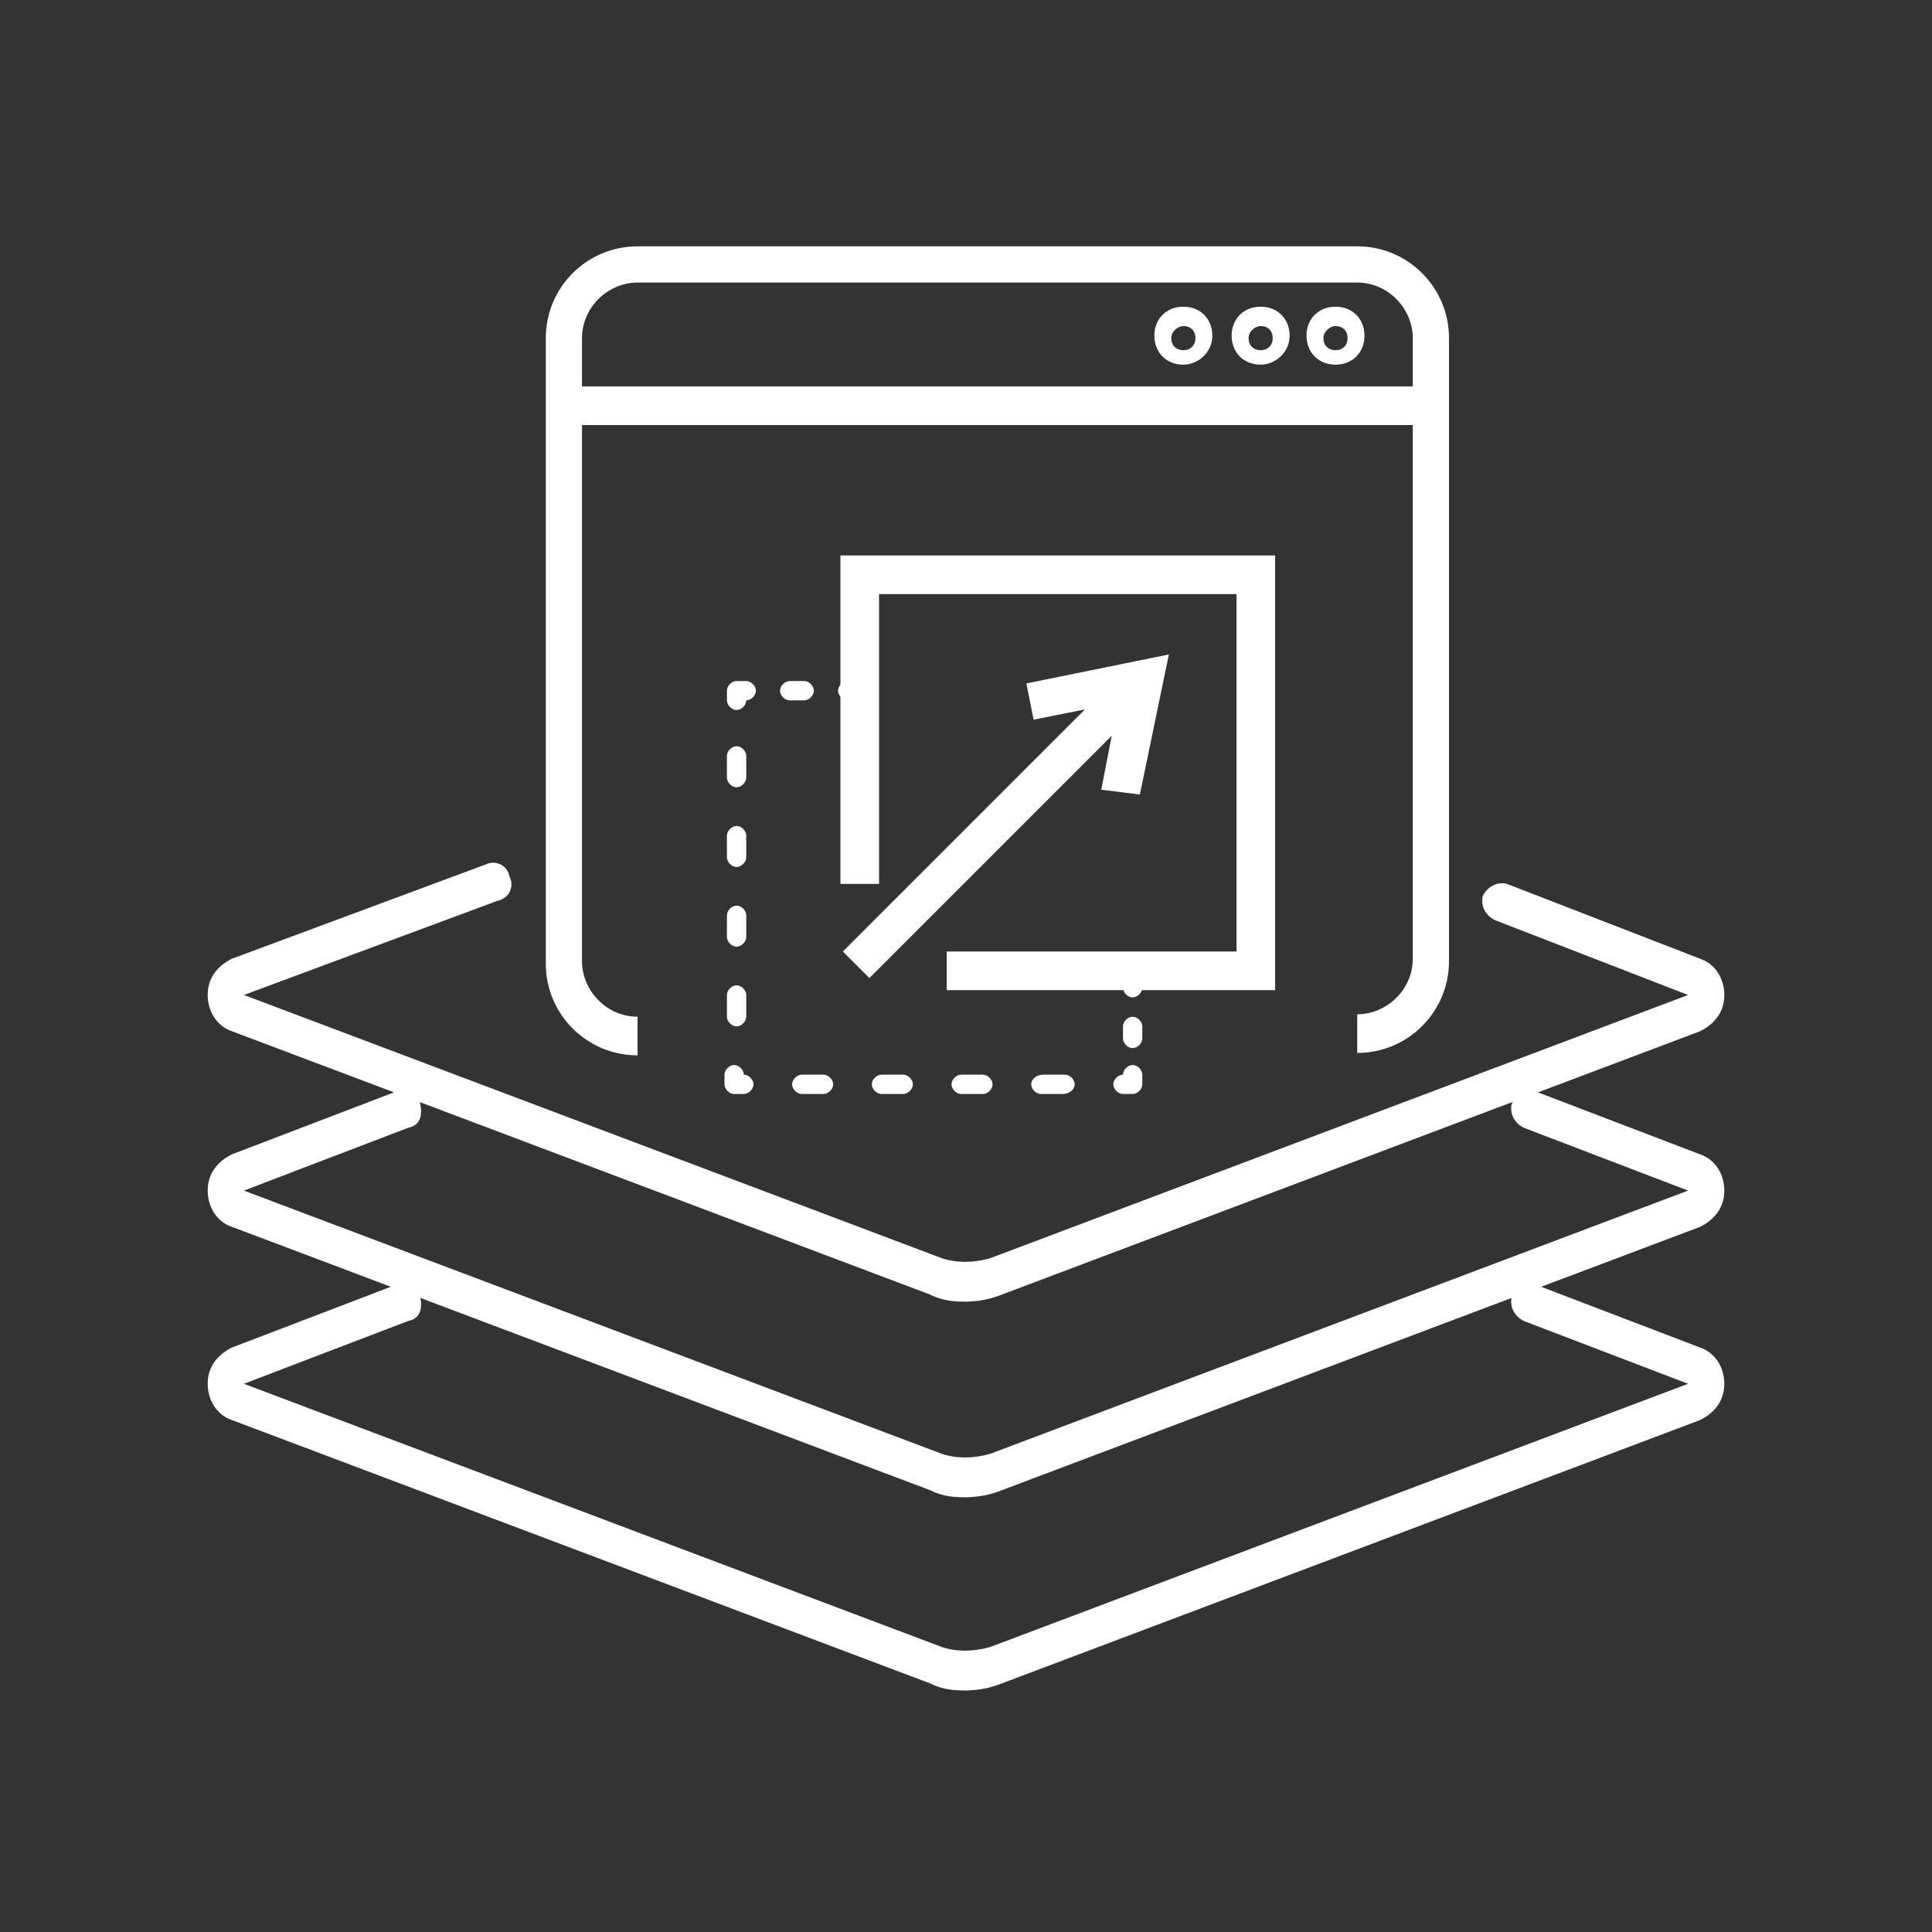 <?xml version="1.0" encoding="UTF-8"?>
<svg xmlns="http://www.w3.org/2000/svg" version="1.1" viewBox="0 0 80 80">
  <rect x="0" y="0" width="80" height="80" fill="#333333" stroke="none"/>
  <defs>
    <style>
      .cls-1 {
        fill: #fff;
        fill-rule: evenodd;
      }
    </style>
  </defs>
  <!-- Generator: Adobe Illustrator 28.7.3, SVG Export Plug-In . SVG Version: 1.2.0 Build 164)  -->
  <g>
    <g id="Layer_1">
      <g id="Layer_1-2" data-name="Layer_1">
        <g>
          <path class="cls-1" d="M46.9,41.3c-.2,0-.4-.2-.4-.4v-.4c0-.2.2-.4.4-.4s.4.2.4.4v.4c0,.2-.2.4-.4.4Z"/>
          <path class="cls-1" d="M46.9,43.4c-.2,0-.4-.2-.4-.4v-.5c0-.2.2-.4.4-.4s.4.2.4.4v.5c0,.2-.2.4-.4.4Z"/>
          <path class="cls-1" d="M46.9,45.3h-.4c-.2,0-.4-.2-.4-.4s.2-.4.4-.4c0-.2.2-.4.4-.4s.4.2.4.4v.4c0,.2-.2.4-.4.4Z"/>
          <path class="cls-1" d="M44,45.3h-.9c-.2,0-.4-.2-.4-.4s.2-.4.5-.4h.9c.2,0,.4.2.4.4s-.2.4-.5.4ZM40.7,45.3h-.9c-.2,0-.4-.2-.4-.4s.2-.4.4-.4h.9c.2,0,.4.2.4.4s-.2.4-.4.4ZM37.4,45.3h-.9c-.2,0-.4-.2-.4-.4s.2-.4.4-.4h.9c.2,0,.4.2.4.4s-.2.4-.4.4ZM34.1,45.3h-.9c-.2,0-.4-.2-.4-.4s.2-.4.4-.4h.9c.2,0,.4.2.4.4s-.2.4-.4.4Z"/>
          <path class="cls-1" d="M30.8,45.3h-.4c-.2,0-.4-.2-.4-.4v-.4c0-.2.2-.4.4-.4s.4.2.4.4c.2,0,.4.2.4.4s-.2.4-.4.4Z"/>
          <path class="cls-1" d="M30.5,42.5c-.2,0-.4-.2-.4-.4v-.9c0-.2.2-.4.4-.4s.4.2.4.4v.9c0,.2-.2.4-.4.4ZM30.5,39.2c-.2,0-.4-.2-.4-.4v-.9c0-.2.2-.4.4-.4s.4.2.4.4v.9c0,.2-.2.4-.4.4ZM30.5,35.9c-.2,0-.4-.2-.4-.4v-.9c0-.2.2-.4.4-.4s.4.2.4.4v.9c0,.2-.2.4-.4.4ZM30.5,32.6c-.2,0-.4-.2-.4-.4v-.9c0-.2.2-.4.4-.4s.4.2.4.4v.9c0,.2-.2.4-.4.4Z"/>
          <path class="cls-1" d="M30.5,29.4c-.2,0-.4-.2-.4-.4v-.4c0-.2.2-.4.4-.4h.4c.2,0,.4.2.4.4s-.2.4-.4.4c0,.2-.2.4-.4.4Z"/>
          <path class="cls-1" d="M33.3,29h-.6c-.2,0-.4-.2-.4-.4s.2-.4.4-.4h.6c.2,0,.4.2.4.4s-.2.4-.4.4Z"/>
          <path class="cls-1" d="M35.5,29h-.4c-.2,0-.4-.2-.4-.4s.2-.4.4-.4h.4c.2,0,.4.2.4.4s-.2.4-.4.4Z"/>
          <path class="cls-1" d="M52.8,41h-13.6v-1.6h12v-14.8h-14.8v12h-1.6v-13.6h18v17.9h0Z"/>
          <path class="cls-1" d="M34.9,39.4l11.9-11.9,1.1,1.1-11.9,11.9-1.1-1.1Z"/>
          <path class="cls-1" d="M47.2,32.9l-1.6-.2.7-3.6-3.5.7-.3-1.5,5.9-1.2s-1.2,5.8-1.2,5.8Z"/>
          <path class="cls-1" d="M40.1,62c-.5,0-1,0-1.6-.3l-28.9-10.9c-.6-.2-1-.8-1-1.5s.4-1.2,1-1.5l6.8-2.6c.4-.2.9,0,1,.5s0,.9-.5,1l-6.8,2.6,28.9,10.9c.6.2,1.3.2,2,0l28.9-10.9-6.8-2.6c-.4-.2-.6-.6-.5-1,.2-.4.6-.6,1-.5l6.8,2.6c.6.2,1,.8,1,1.5s-.4,1.2-1,1.5l-28.9,10.9c-.5.2-1,.3-1.6.3h.2Z"/>
          <path class="cls-1" d="M40.1,70c-.5,0-1,0-1.6-.3l-28.9-10.9c-.6-.2-1-.8-1-1.5s.4-1.2,1-1.5l6.8-2.6c.4-.2.9,0,1,.5s0,.9-.5,1l-6.8,2.6,28.9,10.9c.6.2,1.3.2,2,0l28.9-10.9-6.8-2.6c-.4-.2-.6-.6-.5-1,.2-.4.6-.6,1-.5l6.8,2.6c.6.2,1,.8,1,1.5s-.4,1.2-1,1.5l-28.9,10.9c-.5.2-1,.3-1.6.3h.2Z"/>
          <path class="cls-1" d="M40.1,53.9c-.5,0-1,0-1.6-.3l-28.9-10.9c-.6-.2-1-.8-1-1.5s.4-1.2,1-1.5l10.5-3.9c.4-.2.9,0,1,.5.2.4,0,.9-.5,1l-10.5,3.9,28.9,10.9c.6.2,1.3.2,2,0l28.9-10.9-8-3.1c-.4-.2-.6-.6-.5-1,.2-.4.6-.6,1-.5l8,3.1c.6.2,1,.8,1,1.5s-.4,1.2-1,1.5l-28.9,10.9c-.5.2-1,.3-1.6.3h.2Z"/>
          <path class="cls-1" d="M56.2,43.6v-1.6c1.2,0,2.3-1,2.3-2.3V14c0-1.2-1-2.3-2.3-2.3h-29.8c-1.2,0-2.3,1-2.3,2.3v25.8c0,1.2,1,2.3,2.3,2.3v1.6c-2.1,0-3.8-1.7-3.8-3.8V14c0-2.1,1.7-3.8,3.8-3.8h29.8c2.1,0,3.8,1.7,3.8,3.8v25.8c0,2.1-1.7,3.8-3.8,3.8Z"/>
          <path class="cls-1" d="M23.6,16h35.3v1.6H23.6v-1.6Z"/>
          <path class="cls-1" d="M55.3,15.1c-.7,0-1.2-.5-1.2-1.2s.5-1.2,1.2-1.2,1.2.5,1.2,1.2-.5,1.2-1.2,1.2ZM55.3,13.5c-.2,0-.5.2-.5.5s.2.5.5.5.5-.2.5-.5-.2-.5-.5-.5Z"/>
          <path class="cls-1" d="M52.2,15.1c-.7,0-1.2-.5-1.2-1.2s.5-1.2,1.2-1.2,1.2.5,1.2,1.2-.6,1.2-1.2,1.2ZM52.2,13.5c-.2,0-.5.2-.5.5s.2.5.5.5.5-.2.5-.5-.2-.5-.5-.5Z"/>
          <path class="cls-1" d="M49,15.1c-.7,0-1.2-.5-1.2-1.2s.5-1.2,1.2-1.2,1.2.5,1.2,1.2-.6,1.2-1.2,1.2ZM49,13.5c-.2,0-.5.2-.5.5s.2.5.5.5.5-.2.5-.5-.2-.5-.5-.5Z"/>
        </g>
      </g>
    </g>
  </g>
</svg>
